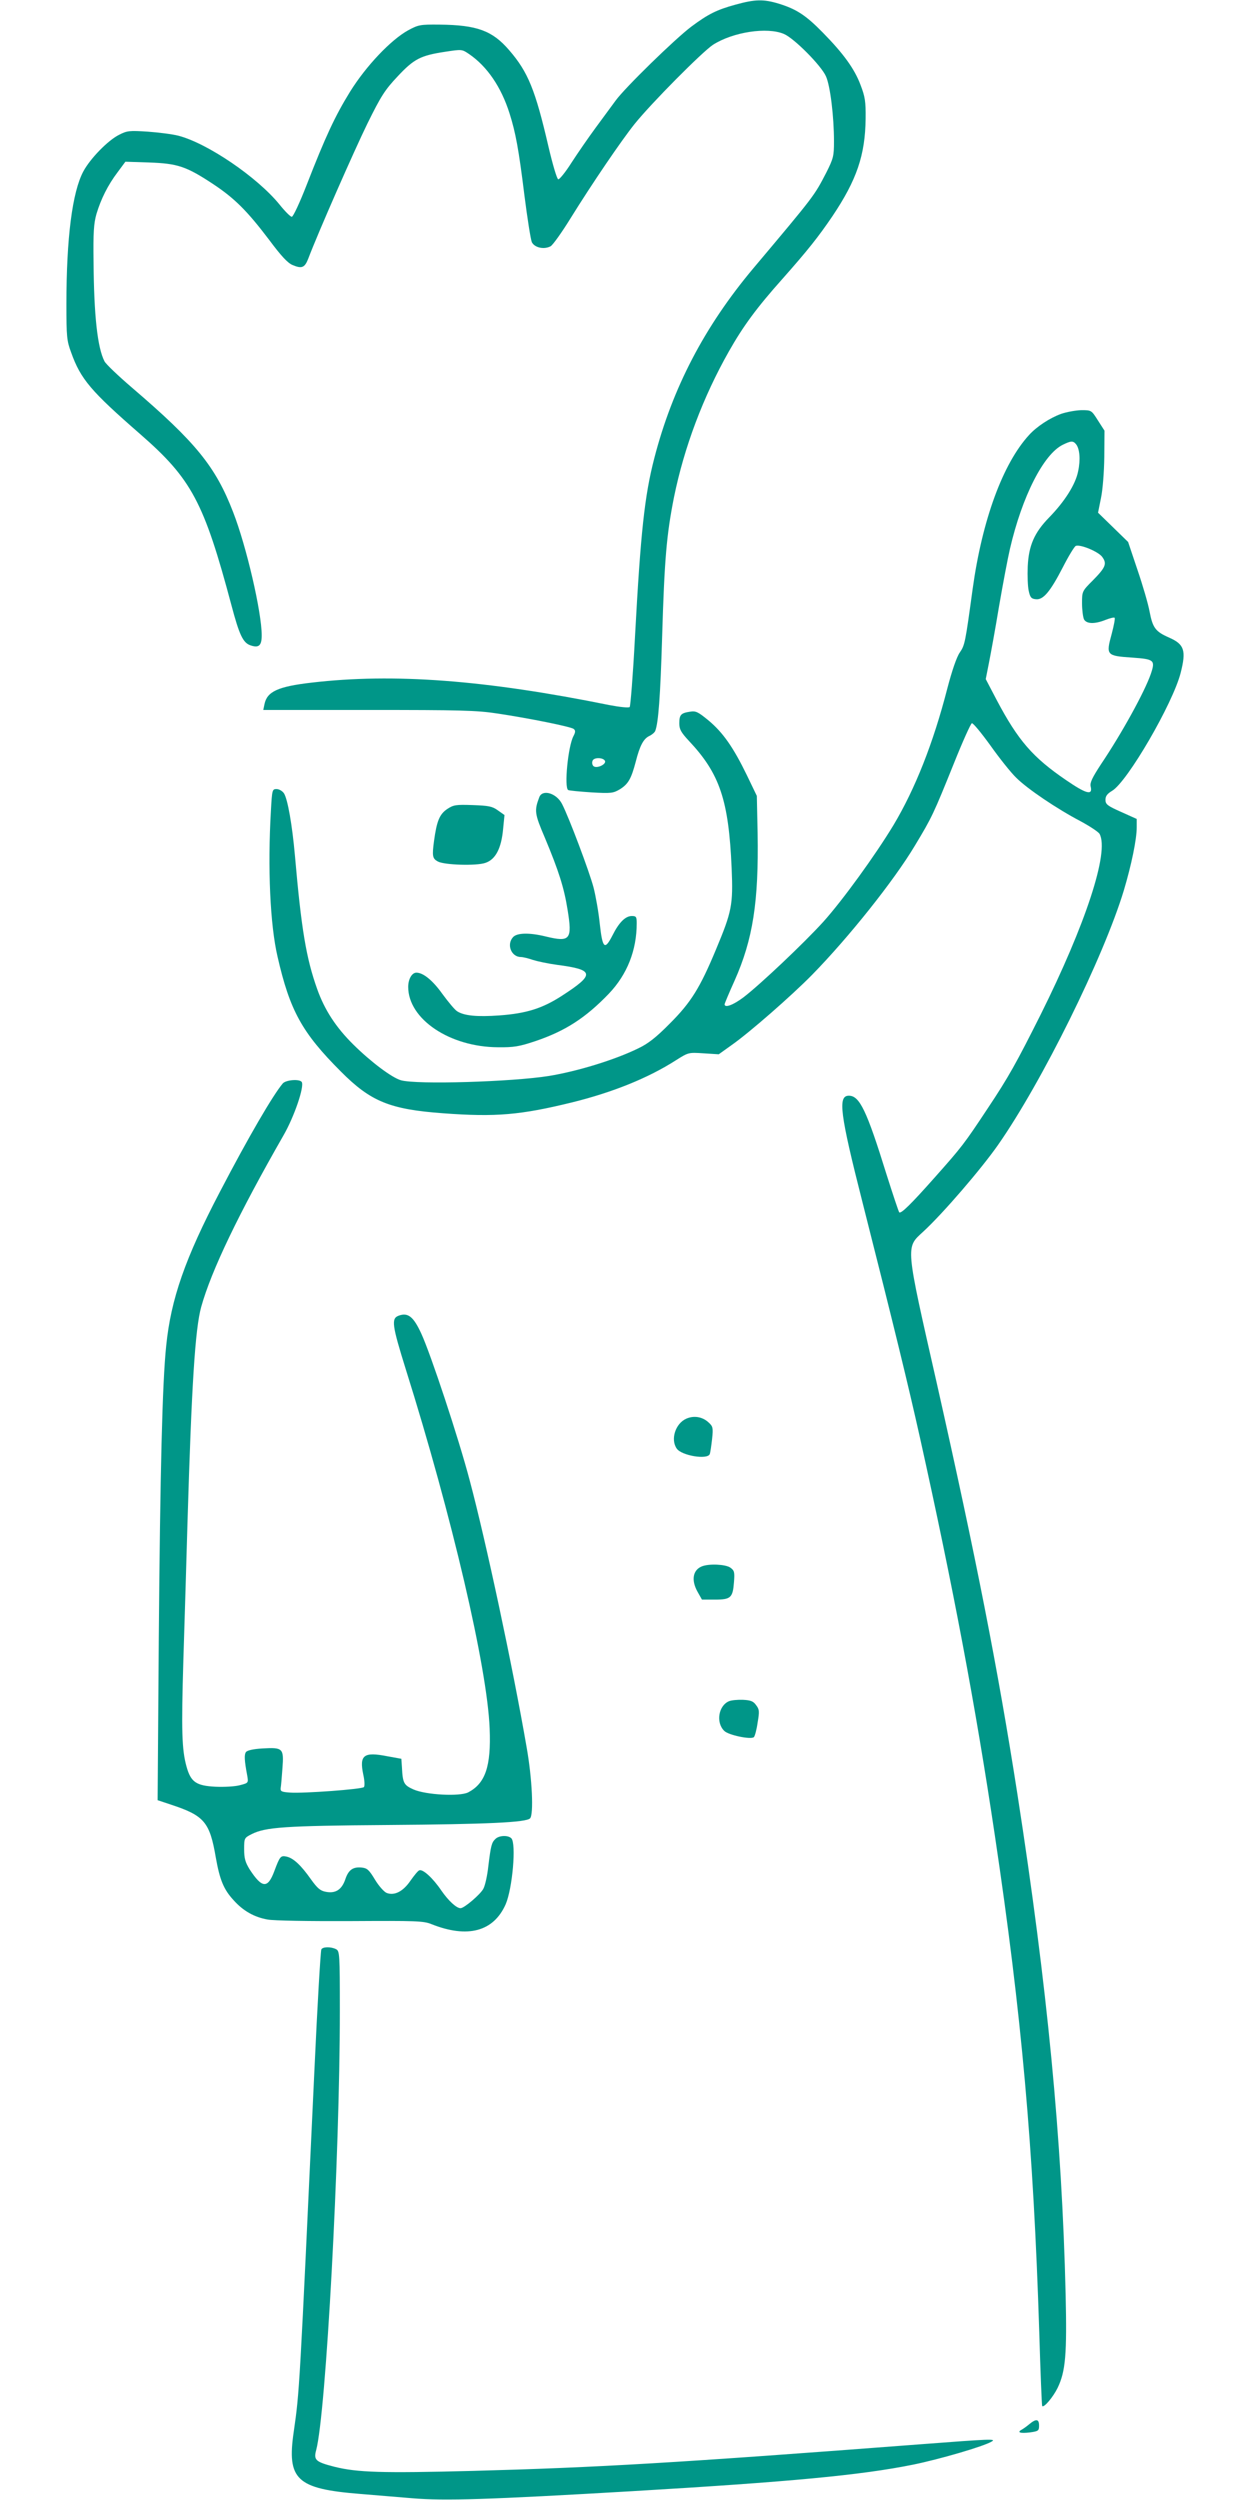 <?xml version="1.0" standalone="no"?>
<!DOCTYPE svg PUBLIC "-//W3C//DTD SVG 20010904//EN"
 "http://www.w3.org/TR/2001/REC-SVG-20010904/DTD/svg10.dtd">
<svg version="1.0" xmlns="http://www.w3.org/2000/svg"
 width="640pt" height="1280pt" viewBox="0 0 640 1280"
 preserveAspectRatio="xMidYMid meet">
<g transform="translate(0,1280) scale(0.1,-0.1)"
fill="#009688" stroke="none">
<path d="M3765 12776 c-95 -26 -139 -48 -225 -112 -84 -63 -341 -314 -388
-379 -20 -27 -66 -90 -103 -140 -36 -49 -92 -130 -123 -178 -31 -49 -62 -87
-68 -85 -7 3 -29 78 -50 168 -67 289 -104 381 -201 493 -86 100 -164 129 -357
131 -99 1 -108 -1 -160 -29 -89 -49 -216 -183 -298 -315 -77 -125 -125 -228
-222 -477 -35 -90 -69 -163 -76 -163 -7 0 -35 28 -63 63 -114 140 -368 313
-517 352 -31 8 -102 17 -158 21 -93 6 -105 5 -146 -16 -58 -29 -148 -122 -183
-187 -57 -106 -87 -342 -87 -680 0 -167 2 -188 24 -247 49 -138 102 -199 353
-418 264 -230 327 -348 468 -877 40 -151 59 -192 97 -205 43 -15 58 -2 58 51
0 118 -78 455 -146 630 -90 234 -191 358 -518 638 -70 60 -134 121 -141 135
-36 70 -54 234 -56 510 -2 149 1 196 15 245 23 76 58 147 108 213 l40 54 122
-4 c145 -5 190 -20 325 -109 112 -74 176 -138 289 -287 61 -82 95 -119 120
-129 47 -20 62 -14 80 32 51 135 236 555 303 692 70 142 90 173 155 242 84 90
118 107 244 126 85 13 85 13 122 -12 92 -63 164 -168 207 -304 31 -98 47 -184
76 -419 15 -118 32 -226 38 -240 14 -28 62 -39 96 -21 11 6 57 70 102 143 111
179 260 398 328 483 86 107 347 370 402 406 102 65 277 92 363 55 52 -22 191
-162 215 -217 22 -49 41 -206 41 -333 0 -75 -3 -87 -39 -159 -63 -121 -57
-114 -375 -492 -249 -297 -413 -611 -506 -971 -50 -193 -70 -380 -99 -917 -10
-192 -23 -353 -27 -357 -5 -5 -52 0 -104 10 -637 129 -1105 164 -1524 115
-174 -20 -229 -46 -242 -111 l-6 -29 539 0 c467 0 554 -2 658 -18 168 -25 378
-68 392 -79 10 -8 10 -16 -1 -37 -28 -53 -48 -263 -27 -276 6 -3 59 -8 119
-12 102 -6 112 -4 146 16 43 27 58 54 81 141 21 83 40 118 70 132 13 6 27 18
30 26 16 42 26 177 35 477 12 406 23 528 61 720 52 255 149 513 281 746 73
129 142 223 274 371 131 148 184 215 256 321 124 185 168 312 170 500 1 88 -3
112 -26 172 -31 83 -88 161 -193 268 -87 89 -135 120 -225 148 -79 24 -122 23
-223 -5z m-667 -3873 c5 -18 -45 -40 -60 -25 -6 6 -8 18 -4 27 7 19 57 17 64
-2z"/>
<path d="M5433 10681 c-58 -21 -125 -65 -164 -108 -134 -146 -240 -434 -289
-788 -38 -278 -40 -288 -66 -326 -16 -23 -40 -93 -64 -185 -72 -280 -165 -514
-275 -698 -93 -154 -261 -386 -360 -496 -99 -109 -323 -321 -408 -386 -53 -40
-97 -56 -97 -36 0 4 23 59 51 121 94 211 124 404 118 756 l-4 190 -51 106
c-69 142 -122 218 -196 280 -55 45 -65 50 -96 45 -46 -7 -54 -16 -54 -60 0
-30 9 -46 49 -89 158 -168 204 -303 219 -652 8 -189 1 -222 -80 -416 -82 -197
-128 -271 -236 -379 -71 -72 -112 -104 -163 -128 -118 -58 -310 -117 -457
-141 -189 -30 -675 -45 -757 -22 -46 13 -153 93 -244 183 -89 88 -147 177
-185 284 -56 157 -81 305 -114 684 -14 157 -37 288 -56 318 -8 12 -25 22 -38
22 -22 0 -23 -3 -29 -112 -17 -293 -4 -583 34 -746 63 -276 125 -389 324 -588
153 -154 251 -194 524 -214 270 -20 396 -9 661 56 206 51 388 124 530 215 65
41 65 41 142 36 l78 -5 67 48 c90 63 307 253 411 359 187 191 419 482 526 661
88 146 95 161 201 424 44 110 85 201 91 203 6 2 48 -49 95 -114 46 -65 105
-139 132 -165 57 -57 208 -159 330 -223 48 -26 92 -55 97 -65 50 -93 -72 -463
-302 -925 -123 -245 -163 -318 -271 -480 -121 -183 -134 -199 -268 -350 -125
-141 -176 -191 -185 -182 -3 3 -32 90 -65 194 -102 329 -138 403 -193 403 -57
0 -46 -90 71 -550 164 -647 232 -927 293 -1200 170 -765 285 -1375 384 -2040
137 -917 197 -1592 227 -2540 6 -206 13 -377 15 -379 9 -10 56 46 79 93 41 85
48 172 41 481 -19 794 -93 1568 -247 2560 -100 642 -211 1207 -412 2100 -163
719 -161 695 -70 779 101 93 297 321 383 444 225 322 540 960 644 1303 39 131
66 261 66 323 l0 43 -80 36 c-70 31 -80 39 -80 62 0 19 9 31 34 46 78 46 311
447 351 604 29 114 19 146 -58 180 -71 31 -85 50 -101 133 -7 39 -35 135 -62
214 l-48 143 -77 75 -77 75 15 75 c9 42 16 134 17 210 l1 135 -34 53 c-33 52
-33 52 -85 52 -28 -1 -74 -9 -103 -19z m76 -155 c19 -23 24 -79 11 -139 -13
-67 -69 -155 -149 -237 -75 -77 -104 -143 -109 -250 -2 -47 0 -103 5 -125 7
-33 13 -41 36 -43 38 -5 74 38 139 164 29 57 59 106 66 109 23 9 115 -29 135
-56 26 -35 18 -54 -48 -121 -55 -55 -55 -56 -55 -117 0 -34 5 -71 10 -82 13
-24 55 -25 110 -3 23 9 43 14 47 11 3 -4 -4 -40 -15 -82 -30 -110 -28 -113
106 -122 112 -8 118 -13 94 -84 -32 -92 -148 -303 -255 -462 -45 -69 -57 -94
-53 -113 12 -48 -21 -40 -126 32 -170 116 -245 202 -355 410 l-56 107 16 81
c9 45 33 176 52 291 20 116 45 248 56 295 62 268 172 485 271 533 41 20 52 21
67 3z"/>
<path d="M2761 8718 c-26 -69 -24 -84 29 -208 71 -170 98 -255 116 -368 25
-153 13 -167 -111 -137 -85 21 -148 19 -168 -3 -35 -38 -9 -102 40 -102 11 0
39 -7 62 -15 22 -7 78 -19 123 -25 192 -25 196 -48 24 -159 -99 -64 -181 -90
-320 -100 -112 -8 -179 -2 -215 21 -12 7 -45 47 -76 89 -49 69 -98 109 -133
109 -23 0 -42 -33 -42 -73 0 -165 213 -308 460 -309 81 -1 109 4 190 31 154
52 258 119 378 244 93 98 142 221 142 360 0 33 -3 37 -25 37 -33 0 -66 -33
-99 -99 -40 -78 -51 -68 -65 58 -6 60 -21 144 -32 187 -21 80 -125 357 -161
427 -28 56 -101 78 -117 35z"/>
<path d="M2290 8658 c-40 -27 -54 -62 -68 -165 -10 -76 -8 -89 20 -104 33 -18
198 -23 243 -7 52 17 82 74 91 174 l7 71 -34 24 c-29 21 -48 24 -129 27 -86 3
-98 1 -130 -20z"/>
<path d="M1448 7253 c-50 -59 -175 -273 -322 -555 -178 -340 -251 -549 -275
-788 -20 -188 -31 -649 -38 -1496 l-6 -831 69 -23 c170 -56 198 -89 229 -271
20 -113 40 -163 91 -218 49 -55 106 -87 174 -99 31 -6 216 -9 425 -8 336 2
374 1 415 -16 184 -73 317 -38 379 102 35 81 55 312 29 338 -17 17 -64 15 -82
-4 -19 -18 -23 -34 -36 -141 -5 -46 -16 -96 -25 -113 -14 -28 -98 -100 -117
-100 -21 0 -62 38 -98 90 -44 65 -95 111 -113 104 -7 -2 -27 -27 -46 -54 -37
-54 -81 -77 -121 -62 -13 5 -40 35 -60 68 -30 50 -40 59 -67 62 -46 5 -69 -12
-85 -60 -18 -53 -50 -74 -100 -64 -28 5 -43 18 -76 64 -50 71 -89 108 -124
116 -31 7 -35 2 -63 -73 -34 -92 -63 -90 -127 8 -22 36 -28 56 -28 103 0 57 1
58 38 77 71 36 168 43 697 47 512 4 708 13 729 34 19 20 11 204 -18 366 -71
411 -208 1053 -291 1364 -57 217 -200 648 -248 752 -40 87 -68 109 -115 92
-40 -14 -35 -48 36 -276 236 -751 417 -1527 429 -1838 8 -194 -22 -281 -110
-327 -44 -22 -216 -13 -280 15 -49 22 -55 32 -59 112 l-3 45 -72 13 c-121 24
-144 6 -123 -94 7 -31 8 -60 3 -64 -10 -11 -310 -33 -378 -28 -43 3 -50 6 -48
23 2 11 6 56 9 100 8 104 3 109 -102 103 -49 -3 -79 -10 -85 -19 -9 -13 -8
-42 7 -121 6 -36 6 -37 -37 -48 -25 -7 -80 -10 -126 -8 -99 5 -126 24 -148
103 -24 87 -27 181 -16 550 6 198 16 513 21 700 21 703 39 990 70 1103 52 187
192 478 421 878 56 97 108 251 94 274 -11 17 -81 11 -97 -7z"/>
<path d="M3513 5536 c-55 -25 -81 -106 -48 -153 25 -36 157 -58 169 -28 3 8 8
43 12 78 6 57 4 64 -18 84 -31 29 -75 37 -115 19z"/>
<path d="M3593 4780 c-46 -19 -55 -71 -21 -131 l22 -39 67 0 c81 0 91 10 97
90 4 51 2 59 -19 74 -25 17 -109 21 -146 6z"/>
<path d="M3733 4090 c-54 -22 -69 -109 -25 -152 21 -22 138 -46 152 -32 5 5
14 38 19 74 10 58 9 68 -8 90 -14 20 -28 25 -67 27 -27 1 -59 -2 -71 -7z"/>
<path d="M1645 2818 c-4 -15 -20 -283 -35 -613 -77 -1653 -76 -1646 -106
-1855 -36 -246 14 -293 341 -319 72 -6 191 -16 265 -22 168 -14 390 -7 1125
36 812 48 1173 82 1440 136 137 28 360 93 402 118 26 15 -2 14 -368 -14 -1243
-95 -1654 -119 -2289 -136 -466 -12 -590 -8 -707 21 -98 25 -108 35 -94 86 50
189 121 1500 121 2246 0 294 -1 308 -19 318 -27 14 -71 13 -76 -2z"/>
<path d="M5271 389 c-13 -11 -31 -24 -40 -29 -26 -14 -7 -20 42 -14 44 6 47 9
47 35 0 34 -15 36 -49 8z"/>
</g>
</svg>
